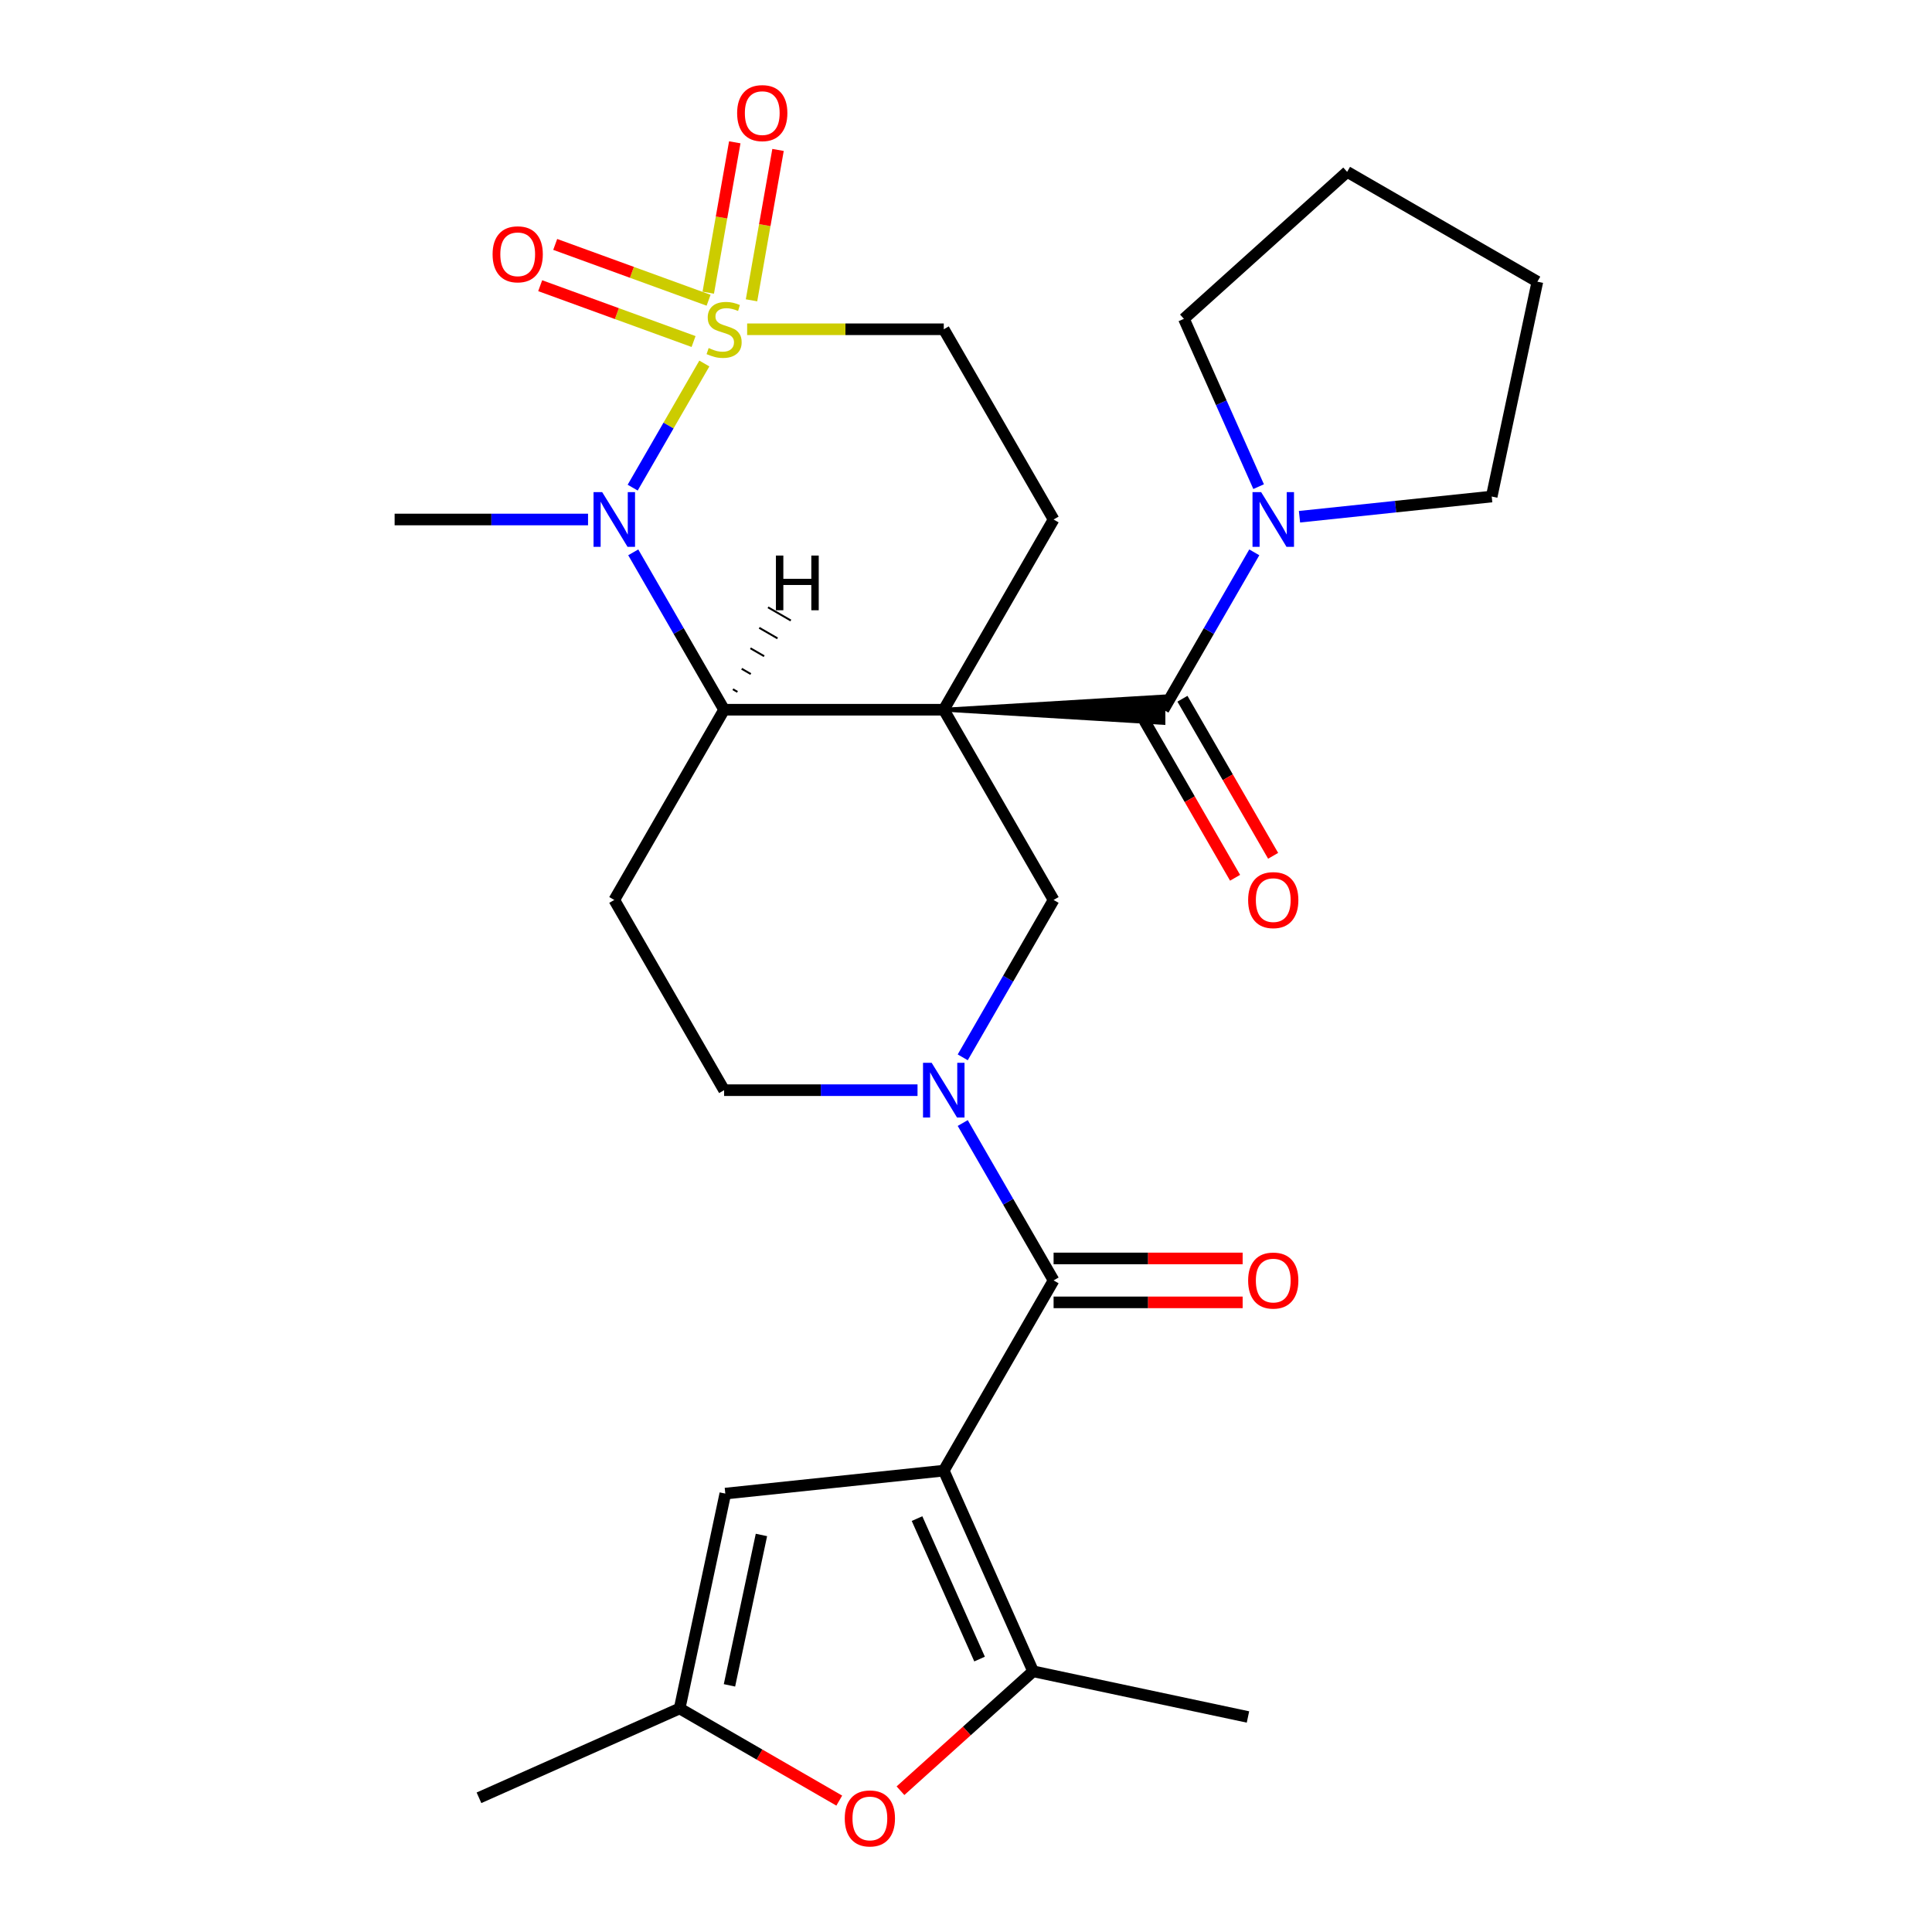 <?xml version='1.0' encoding='iso-8859-1'?>
<svg version='1.1' baseProfile='full'
              xmlns='http://www.w3.org/2000/svg'
                      xmlns:rdkit='http://www.rdkit.org/xml'
                      xmlns:xlink='http://www.w3.org/1999/xlink'
                  xml:space='preserve'
width='1000px' height='1000px' viewBox='0 0 1000 1000'>
<!-- END OF HEADER -->
<rect style='opacity:1.0;fill:#FFFFFF;stroke:none' width='1000' height='1000' x='0' y='0'> </rect>
<path class='bond-4' d='M 488.492,367.352 L 374.799,367.352' style='fill:none;fill-rule:evenodd;stroke:#000000;stroke-width:6px;stroke-linecap:butt;stroke-linejoin:miter;stroke-opacity:1' />
<path class='bond-5' d='M 488.492,367.352 L 602.186,374.173 L 602.186,360.53 Z' style='fill:#000000;fill-rule:evenodd;fill-opacity:1;stroke:#000000;stroke-width:2px;stroke-linecap:butt;stroke-linejoin:miter;stroke-opacity:1;' />
<path class='bond-8' d='M 488.492,367.352 L 545.339,465.813' style='fill:none;fill-rule:evenodd;stroke:#000000;stroke-width:6px;stroke-linecap:butt;stroke-linejoin:miter;stroke-opacity:1' />
<path class='bond-12' d='M 488.492,367.352 L 545.339,268.89' style='fill:none;fill-rule:evenodd;stroke:#000000;stroke-width:6px;stroke-linecap:butt;stroke-linejoin:miter;stroke-opacity:1' />
<path class='bond-0' d='M 386.721,170.428 L 437.607,170.428' style='fill:none;fill-rule:evenodd;stroke:#CCCC00;stroke-width:6px;stroke-linecap:butt;stroke-linejoin:miter;stroke-opacity:1' />
<path class='bond-0' d='M 437.607,170.428 L 488.492,170.428' style='fill:none;fill-rule:evenodd;stroke:#000000;stroke-width:6px;stroke-linecap:butt;stroke-linejoin:miter;stroke-opacity:1' />
<path class='bond-16' d='M 366.765,155.405 L 327.07,140.958' style='fill:none;fill-rule:evenodd;stroke:#CCCC00;stroke-width:6px;stroke-linecap:butt;stroke-linejoin:miter;stroke-opacity:1' />
<path class='bond-16' d='M 327.07,140.958 L 287.375,126.51' style='fill:none;fill-rule:evenodd;stroke:#FF0000;stroke-width:6px;stroke-linecap:butt;stroke-linejoin:miter;stroke-opacity:1' />
<path class='bond-16' d='M 358.988,176.773 L 319.293,162.325' style='fill:none;fill-rule:evenodd;stroke:#CCCC00;stroke-width:6px;stroke-linecap:butt;stroke-linejoin:miter;stroke-opacity:1' />
<path class='bond-16' d='M 319.293,162.325 L 279.598,147.877' style='fill:none;fill-rule:evenodd;stroke:#FF0000;stroke-width:6px;stroke-linecap:butt;stroke-linejoin:miter;stroke-opacity:1' />
<path class='bond-17' d='M 388.986,155.44 L 395.848,116.524' style='fill:none;fill-rule:evenodd;stroke:#CCCC00;stroke-width:6px;stroke-linecap:butt;stroke-linejoin:miter;stroke-opacity:1' />
<path class='bond-17' d='M 395.848,116.524 L 402.71,77.608' style='fill:none;fill-rule:evenodd;stroke:#FF0000;stroke-width:6px;stroke-linecap:butt;stroke-linejoin:miter;stroke-opacity:1' />
<path class='bond-17' d='M 366.593,151.492 L 373.455,112.576' style='fill:none;fill-rule:evenodd;stroke:#CCCC00;stroke-width:6px;stroke-linecap:butt;stroke-linejoin:miter;stroke-opacity:1' />
<path class='bond-17' d='M 373.455,112.576 L 380.317,73.659' style='fill:none;fill-rule:evenodd;stroke:#FF0000;stroke-width:6px;stroke-linecap:butt;stroke-linejoin:miter;stroke-opacity:1' />
<path class='bond-28' d='M 364.567,188.151 L 346.02,220.275' style='fill:none;fill-rule:evenodd;stroke:#CCCC00;stroke-width:6px;stroke-linecap:butt;stroke-linejoin:miter;stroke-opacity:1' />
<path class='bond-28' d='M 346.02,220.275 L 327.473,252.399' style='fill:none;fill-rule:evenodd;stroke:#0000FF;stroke-width:6px;stroke-linecap:butt;stroke-linejoin:miter;stroke-opacity:1' />
<path class='bond-1' d='M 488.492,761.198 L 545.339,662.736' style='fill:none;fill-rule:evenodd;stroke:#000000;stroke-width:6px;stroke-linecap:butt;stroke-linejoin:miter;stroke-opacity:1' />
<path class='bond-7' d='M 488.492,761.198 L 534.736,865.062' style='fill:none;fill-rule:evenodd;stroke:#000000;stroke-width:6px;stroke-linecap:butt;stroke-linejoin:miter;stroke-opacity:1' />
<path class='bond-7' d='M 474.656,786.026 L 507.026,858.731' style='fill:none;fill-rule:evenodd;stroke:#000000;stroke-width:6px;stroke-linecap:butt;stroke-linejoin:miter;stroke-opacity:1' />
<path class='bond-9' d='M 488.492,761.198 L 375.421,773.082' style='fill:none;fill-rule:evenodd;stroke:#000000;stroke-width:6px;stroke-linecap:butt;stroke-linejoin:miter;stroke-opacity:1' />
<path class='bond-2' d='M 327.768,285.892 L 351.283,326.622' style='fill:none;fill-rule:evenodd;stroke:#0000FF;stroke-width:6px;stroke-linecap:butt;stroke-linejoin:miter;stroke-opacity:1' />
<path class='bond-2' d='M 351.283,326.622 L 374.799,367.352' style='fill:none;fill-rule:evenodd;stroke:#000000;stroke-width:6px;stroke-linecap:butt;stroke-linejoin:miter;stroke-opacity:1' />
<path class='bond-21' d='M 304.369,268.89 L 254.314,268.89' style='fill:none;fill-rule:evenodd;stroke:#0000FF;stroke-width:6px;stroke-linecap:butt;stroke-linejoin:miter;stroke-opacity:1' />
<path class='bond-21' d='M 254.314,268.89 L 204.258,268.89' style='fill:none;fill-rule:evenodd;stroke:#000000;stroke-width:6px;stroke-linecap:butt;stroke-linejoin:miter;stroke-opacity:1' />
<path class='bond-3' d='M 545.339,662.736 L 521.824,622.007' style='fill:none;fill-rule:evenodd;stroke:#000000;stroke-width:6px;stroke-linecap:butt;stroke-linejoin:miter;stroke-opacity:1' />
<path class='bond-3' d='M 521.824,622.007 L 498.309,581.277' style='fill:none;fill-rule:evenodd;stroke:#0000FF;stroke-width:6px;stroke-linecap:butt;stroke-linejoin:miter;stroke-opacity:1' />
<path class='bond-19' d='M 545.339,674.106 L 594.265,674.106' style='fill:none;fill-rule:evenodd;stroke:#000000;stroke-width:6px;stroke-linecap:butt;stroke-linejoin:miter;stroke-opacity:1' />
<path class='bond-19' d='M 594.265,674.106 L 643.19,674.106' style='fill:none;fill-rule:evenodd;stroke:#FF0000;stroke-width:6px;stroke-linecap:butt;stroke-linejoin:miter;stroke-opacity:1' />
<path class='bond-19' d='M 545.339,651.367 L 594.265,651.367' style='fill:none;fill-rule:evenodd;stroke:#000000;stroke-width:6px;stroke-linecap:butt;stroke-linejoin:miter;stroke-opacity:1' />
<path class='bond-19' d='M 594.265,651.367 L 643.19,651.367' style='fill:none;fill-rule:evenodd;stroke:#FF0000;stroke-width:6px;stroke-linecap:butt;stroke-linejoin:miter;stroke-opacity:1' />
<path class='bond-14' d='M 374.799,367.352 L 317.952,465.813' style='fill:none;fill-rule:evenodd;stroke:#000000;stroke-width:6px;stroke-linecap:butt;stroke-linejoin:miter;stroke-opacity:1' />
<path class='bond-32' d='M 381.706,358.117 L 379.343,356.752' style='fill:none;fill-rule:evenodd;stroke:#000000;stroke-width:1.0px;stroke-linecap:butt;stroke-linejoin:miter;stroke-opacity:1' />
<path class='bond-32' d='M 388.613,348.881 L 383.887,346.153' style='fill:none;fill-rule:evenodd;stroke:#000000;stroke-width:1.0px;stroke-linecap:butt;stroke-linejoin:miter;stroke-opacity:1' />
<path class='bond-32' d='M 395.52,339.646 L 388.431,335.553' style='fill:none;fill-rule:evenodd;stroke:#000000;stroke-width:1.0px;stroke-linecap:butt;stroke-linejoin:miter;stroke-opacity:1' />
<path class='bond-32' d='M 402.428,330.411 L 392.975,324.954' style='fill:none;fill-rule:evenodd;stroke:#000000;stroke-width:1.0px;stroke-linecap:butt;stroke-linejoin:miter;stroke-opacity:1' />
<path class='bond-32' d='M 409.335,321.176 L 397.52,314.355' style='fill:none;fill-rule:evenodd;stroke:#000000;stroke-width:1.0px;stroke-linecap:butt;stroke-linejoin:miter;stroke-opacity:1' />
<path class='bond-11' d='M 602.186,367.352 L 625.701,326.622' style='fill:none;fill-rule:evenodd;stroke:#000000;stroke-width:6px;stroke-linecap:butt;stroke-linejoin:miter;stroke-opacity:1' />
<path class='bond-11' d='M 625.701,326.622 L 649.216,285.892' style='fill:none;fill-rule:evenodd;stroke:#0000FF;stroke-width:6px;stroke-linecap:butt;stroke-linejoin:miter;stroke-opacity:1' />
<path class='bond-20' d='M 592.34,373.036 L 615.809,413.686' style='fill:none;fill-rule:evenodd;stroke:#000000;stroke-width:6px;stroke-linecap:butt;stroke-linejoin:miter;stroke-opacity:1' />
<path class='bond-20' d='M 615.809,413.686 L 639.278,454.336' style='fill:none;fill-rule:evenodd;stroke:#FF0000;stroke-width:6px;stroke-linecap:butt;stroke-linejoin:miter;stroke-opacity:1' />
<path class='bond-20' d='M 612.032,361.667 L 635.501,402.317' style='fill:none;fill-rule:evenodd;stroke:#000000;stroke-width:6px;stroke-linecap:butt;stroke-linejoin:miter;stroke-opacity:1' />
<path class='bond-20' d='M 635.501,402.317 L 658.97,442.966' style='fill:none;fill-rule:evenodd;stroke:#FF0000;stroke-width:6px;stroke-linecap:butt;stroke-linejoin:miter;stroke-opacity:1' />
<path class='bond-6' d='M 498.309,547.273 L 521.824,506.543' style='fill:none;fill-rule:evenodd;stroke:#0000FF;stroke-width:6px;stroke-linecap:butt;stroke-linejoin:miter;stroke-opacity:1' />
<path class='bond-6' d='M 521.824,506.543 L 545.339,465.813' style='fill:none;fill-rule:evenodd;stroke:#000000;stroke-width:6px;stroke-linecap:butt;stroke-linejoin:miter;stroke-opacity:1' />
<path class='bond-18' d='M 474.91,564.275 L 424.854,564.275' style='fill:none;fill-rule:evenodd;stroke:#0000FF;stroke-width:6px;stroke-linecap:butt;stroke-linejoin:miter;stroke-opacity:1' />
<path class='bond-18' d='M 424.854,564.275 L 374.799,564.275' style='fill:none;fill-rule:evenodd;stroke:#000000;stroke-width:6px;stroke-linecap:butt;stroke-linejoin:miter;stroke-opacity:1' />
<path class='bond-10' d='M 534.736,865.062 L 500.411,895.968' style='fill:none;fill-rule:evenodd;stroke:#000000;stroke-width:6px;stroke-linecap:butt;stroke-linejoin:miter;stroke-opacity:1' />
<path class='bond-10' d='M 500.411,895.968 L 466.087,926.874' style='fill:none;fill-rule:evenodd;stroke:#FF0000;stroke-width:6px;stroke-linecap:butt;stroke-linejoin:miter;stroke-opacity:1' />
<path class='bond-22' d='M 534.736,865.062 L 645.945,888.701' style='fill:none;fill-rule:evenodd;stroke:#000000;stroke-width:6px;stroke-linecap:butt;stroke-linejoin:miter;stroke-opacity:1' />
<path class='bond-13' d='M 375.421,773.082 L 351.783,884.291' style='fill:none;fill-rule:evenodd;stroke:#000000;stroke-width:6px;stroke-linecap:butt;stroke-linejoin:miter;stroke-opacity:1' />
<path class='bond-13' d='M 394.118,794.491 L 377.571,872.338' style='fill:none;fill-rule:evenodd;stroke:#000000;stroke-width:6px;stroke-linecap:butt;stroke-linejoin:miter;stroke-opacity:1' />
<path class='bond-31' d='M 434.402,931.992 L 393.093,908.142' style='fill:none;fill-rule:evenodd;stroke:#FF0000;stroke-width:6px;stroke-linecap:butt;stroke-linejoin:miter;stroke-opacity:1' />
<path class='bond-31' d='M 393.093,908.142 L 351.783,884.291' style='fill:none;fill-rule:evenodd;stroke:#000000;stroke-width:6px;stroke-linecap:butt;stroke-linejoin:miter;stroke-opacity:1' />
<path class='bond-23' d='M 672.615,267.462 L 722.359,262.234' style='fill:none;fill-rule:evenodd;stroke:#0000FF;stroke-width:6px;stroke-linecap:butt;stroke-linejoin:miter;stroke-opacity:1' />
<path class='bond-23' d='M 722.359,262.234 L 772.104,257.006' style='fill:none;fill-rule:evenodd;stroke:#000000;stroke-width:6px;stroke-linecap:butt;stroke-linejoin:miter;stroke-opacity:1' />
<path class='bond-24' d='M 651.463,251.888 L 632.126,208.457' style='fill:none;fill-rule:evenodd;stroke:#0000FF;stroke-width:6px;stroke-linecap:butt;stroke-linejoin:miter;stroke-opacity:1' />
<path class='bond-24' d='M 632.126,208.457 L 612.789,165.026' style='fill:none;fill-rule:evenodd;stroke:#000000;stroke-width:6px;stroke-linecap:butt;stroke-linejoin:miter;stroke-opacity:1' />
<path class='bond-15' d='M 545.339,268.89 L 488.492,170.428' style='fill:none;fill-rule:evenodd;stroke:#000000;stroke-width:6px;stroke-linecap:butt;stroke-linejoin:miter;stroke-opacity:1' />
<path class='bond-25' d='M 351.783,884.291 L 247.919,930.535' style='fill:none;fill-rule:evenodd;stroke:#000000;stroke-width:6px;stroke-linecap:butt;stroke-linejoin:miter;stroke-opacity:1' />
<path class='bond-29' d='M 317.952,465.813 L 374.799,564.275' style='fill:none;fill-rule:evenodd;stroke:#000000;stroke-width:6px;stroke-linecap:butt;stroke-linejoin:miter;stroke-opacity:1' />
<path class='bond-26' d='M 772.104,257.006 L 795.742,145.797' style='fill:none;fill-rule:evenodd;stroke:#000000;stroke-width:6px;stroke-linecap:butt;stroke-linejoin:miter;stroke-opacity:1' />
<path class='bond-27' d='M 612.789,165.026 L 697.28,88.95' style='fill:none;fill-rule:evenodd;stroke:#000000;stroke-width:6px;stroke-linecap:butt;stroke-linejoin:miter;stroke-opacity:1' />
<path class='bond-30' d='M 795.742,145.797 L 697.28,88.95' style='fill:none;fill-rule:evenodd;stroke:#000000;stroke-width:6px;stroke-linecap:butt;stroke-linejoin:miter;stroke-opacity:1' />
<path  class='atom-1' d='M 366.799 180.148
Q 367.119 180.268, 368.439 180.828
Q 369.759 181.388, 371.199 181.748
Q 372.679 182.068, 374.119 182.068
Q 376.799 182.068, 378.359 180.788
Q 379.919 179.468, 379.919 177.188
Q 379.919 175.628, 379.119 174.668
Q 378.359 173.708, 377.159 173.188
Q 375.959 172.668, 373.959 172.068
Q 371.439 171.308, 369.919 170.588
Q 368.439 169.868, 367.359 168.348
Q 366.319 166.828, 366.319 164.268
Q 366.319 160.708, 368.719 158.508
Q 371.159 156.308, 375.959 156.308
Q 379.239 156.308, 382.959 157.868
L 382.039 160.948
Q 378.639 159.548, 376.079 159.548
Q 373.319 159.548, 371.799 160.708
Q 370.279 161.828, 370.319 163.788
Q 370.319 165.308, 371.079 166.228
Q 371.879 167.148, 372.999 167.668
Q 374.159 168.188, 376.079 168.788
Q 378.639 169.588, 380.159 170.388
Q 381.679 171.188, 382.759 172.828
Q 383.879 174.428, 383.879 177.188
Q 383.879 181.108, 381.239 183.228
Q 378.639 185.308, 374.279 185.308
Q 371.759 185.308, 369.839 184.748
Q 367.959 184.228, 365.719 183.308
L 366.799 180.148
' fill='#CCCC00'/>
<path  class='atom-3' d='M 311.692 254.73
L 320.972 269.73
Q 321.892 271.21, 323.372 273.89
Q 324.852 276.57, 324.932 276.73
L 324.932 254.73
L 328.692 254.73
L 328.692 283.05
L 324.812 283.05
L 314.852 266.65
Q 313.692 264.73, 312.452 262.53
Q 311.252 260.33, 310.892 259.65
L 310.892 283.05
L 307.212 283.05
L 307.212 254.73
L 311.692 254.73
' fill='#0000FF'/>
<path  class='atom-7' d='M 482.232 550.115
L 491.512 565.115
Q 492.432 566.595, 493.912 569.275
Q 495.392 571.955, 495.472 572.115
L 495.472 550.115
L 499.232 550.115
L 499.232 578.435
L 495.352 578.435
L 485.392 562.035
Q 484.232 560.115, 482.992 557.915
Q 481.792 555.715, 481.432 555.035
L 481.432 578.435
L 477.752 578.435
L 477.752 550.115
L 482.232 550.115
' fill='#0000FF'/>
<path  class='atom-11' d='M 437.245 941.218
Q 437.245 934.418, 440.605 930.618
Q 443.965 926.818, 450.245 926.818
Q 456.525 926.818, 459.885 930.618
Q 463.245 934.418, 463.245 941.218
Q 463.245 948.098, 459.845 952.018
Q 456.445 955.898, 450.245 955.898
Q 444.005 955.898, 440.605 952.018
Q 437.245 948.138, 437.245 941.218
M 450.245 952.698
Q 454.565 952.698, 456.885 949.818
Q 459.245 946.898, 459.245 941.218
Q 459.245 935.658, 456.885 932.858
Q 454.565 930.018, 450.245 930.018
Q 445.925 930.018, 443.565 932.818
Q 441.245 935.618, 441.245 941.218
Q 441.245 946.938, 443.565 949.818
Q 445.925 952.698, 450.245 952.698
' fill='#FF0000'/>
<path  class='atom-12' d='M 652.773 254.73
L 662.053 269.73
Q 662.973 271.21, 664.453 273.89
Q 665.933 276.57, 666.013 276.73
L 666.013 254.73
L 669.773 254.73
L 669.773 283.05
L 665.893 283.05
L 655.933 266.65
Q 654.773 264.73, 653.533 262.53
Q 652.333 260.33, 651.973 259.65
L 651.973 283.05
L 648.293 283.05
L 648.293 254.73
L 652.773 254.73
' fill='#0000FF'/>
<path  class='atom-17' d='M 254.962 131.623
Q 254.962 124.823, 258.322 121.023
Q 261.682 117.223, 267.962 117.223
Q 274.242 117.223, 277.602 121.023
Q 280.962 124.823, 280.962 131.623
Q 280.962 138.503, 277.562 142.423
Q 274.162 146.303, 267.962 146.303
Q 261.722 146.303, 258.322 142.423
Q 254.962 138.543, 254.962 131.623
M 267.962 143.103
Q 272.282 143.103, 274.602 140.223
Q 276.962 137.303, 276.962 131.623
Q 276.962 126.063, 274.602 123.263
Q 272.282 120.423, 267.962 120.423
Q 263.642 120.423, 261.282 123.223
Q 258.962 126.023, 258.962 131.623
Q 258.962 137.343, 261.282 140.223
Q 263.642 143.103, 267.962 143.103
' fill='#FF0000'/>
<path  class='atom-18' d='M 381.541 58.542
Q 381.541 51.742, 384.901 47.942
Q 388.261 44.142, 394.541 44.142
Q 400.821 44.142, 404.181 47.942
Q 407.541 51.742, 407.541 58.542
Q 407.541 65.422, 404.141 69.342
Q 400.741 73.222, 394.541 73.222
Q 388.301 73.222, 384.901 69.342
Q 381.541 65.462, 381.541 58.542
M 394.541 70.022
Q 398.861 70.022, 401.181 67.142
Q 403.541 64.222, 403.541 58.542
Q 403.541 52.982, 401.181 50.182
Q 398.861 47.342, 394.541 47.342
Q 390.221 47.342, 387.861 50.142
Q 385.541 52.942, 385.541 58.542
Q 385.541 64.262, 387.861 67.142
Q 390.221 70.022, 394.541 70.022
' fill='#FF0000'/>
<path  class='atom-20' d='M 646.033 662.816
Q 646.033 656.016, 649.393 652.216
Q 652.753 648.416, 659.033 648.416
Q 665.313 648.416, 668.673 652.216
Q 672.033 656.016, 672.033 662.816
Q 672.033 669.696, 668.633 673.616
Q 665.233 677.496, 659.033 677.496
Q 652.793 677.496, 649.393 673.616
Q 646.033 669.736, 646.033 662.816
M 659.033 674.296
Q 663.353 674.296, 665.673 671.416
Q 668.033 668.496, 668.033 662.816
Q 668.033 657.256, 665.673 654.456
Q 663.353 651.616, 659.033 651.616
Q 654.713 651.616, 652.353 654.416
Q 650.033 657.216, 650.033 662.816
Q 650.033 668.536, 652.353 671.416
Q 654.713 674.296, 659.033 674.296
' fill='#FF0000'/>
<path  class='atom-21' d='M 646.033 465.893
Q 646.033 459.093, 649.393 455.293
Q 652.753 451.493, 659.033 451.493
Q 665.313 451.493, 668.673 455.293
Q 672.033 459.093, 672.033 465.893
Q 672.033 472.773, 668.633 476.693
Q 665.233 480.573, 659.033 480.573
Q 652.793 480.573, 649.393 476.693
Q 646.033 472.813, 646.033 465.893
M 659.033 477.373
Q 663.353 477.373, 665.673 474.493
Q 668.033 471.573, 668.033 465.893
Q 668.033 460.333, 665.673 457.533
Q 663.353 454.693, 659.033 454.693
Q 654.713 454.693, 652.353 457.493
Q 650.033 460.293, 650.033 465.893
Q 650.033 471.613, 652.353 474.493
Q 654.713 477.373, 659.033 477.373
' fill='#FF0000'/>
<path  class='atom-29' d='M 401.617 287.551
L 405.457 287.551
L 405.457 299.591
L 419.937 299.591
L 419.937 287.551
L 423.777 287.551
L 423.777 315.871
L 419.937 315.871
L 419.937 302.791
L 405.457 302.791
L 405.457 315.871
L 401.617 315.871
L 401.617 287.551
' fill='#000000'/>
</svg>

